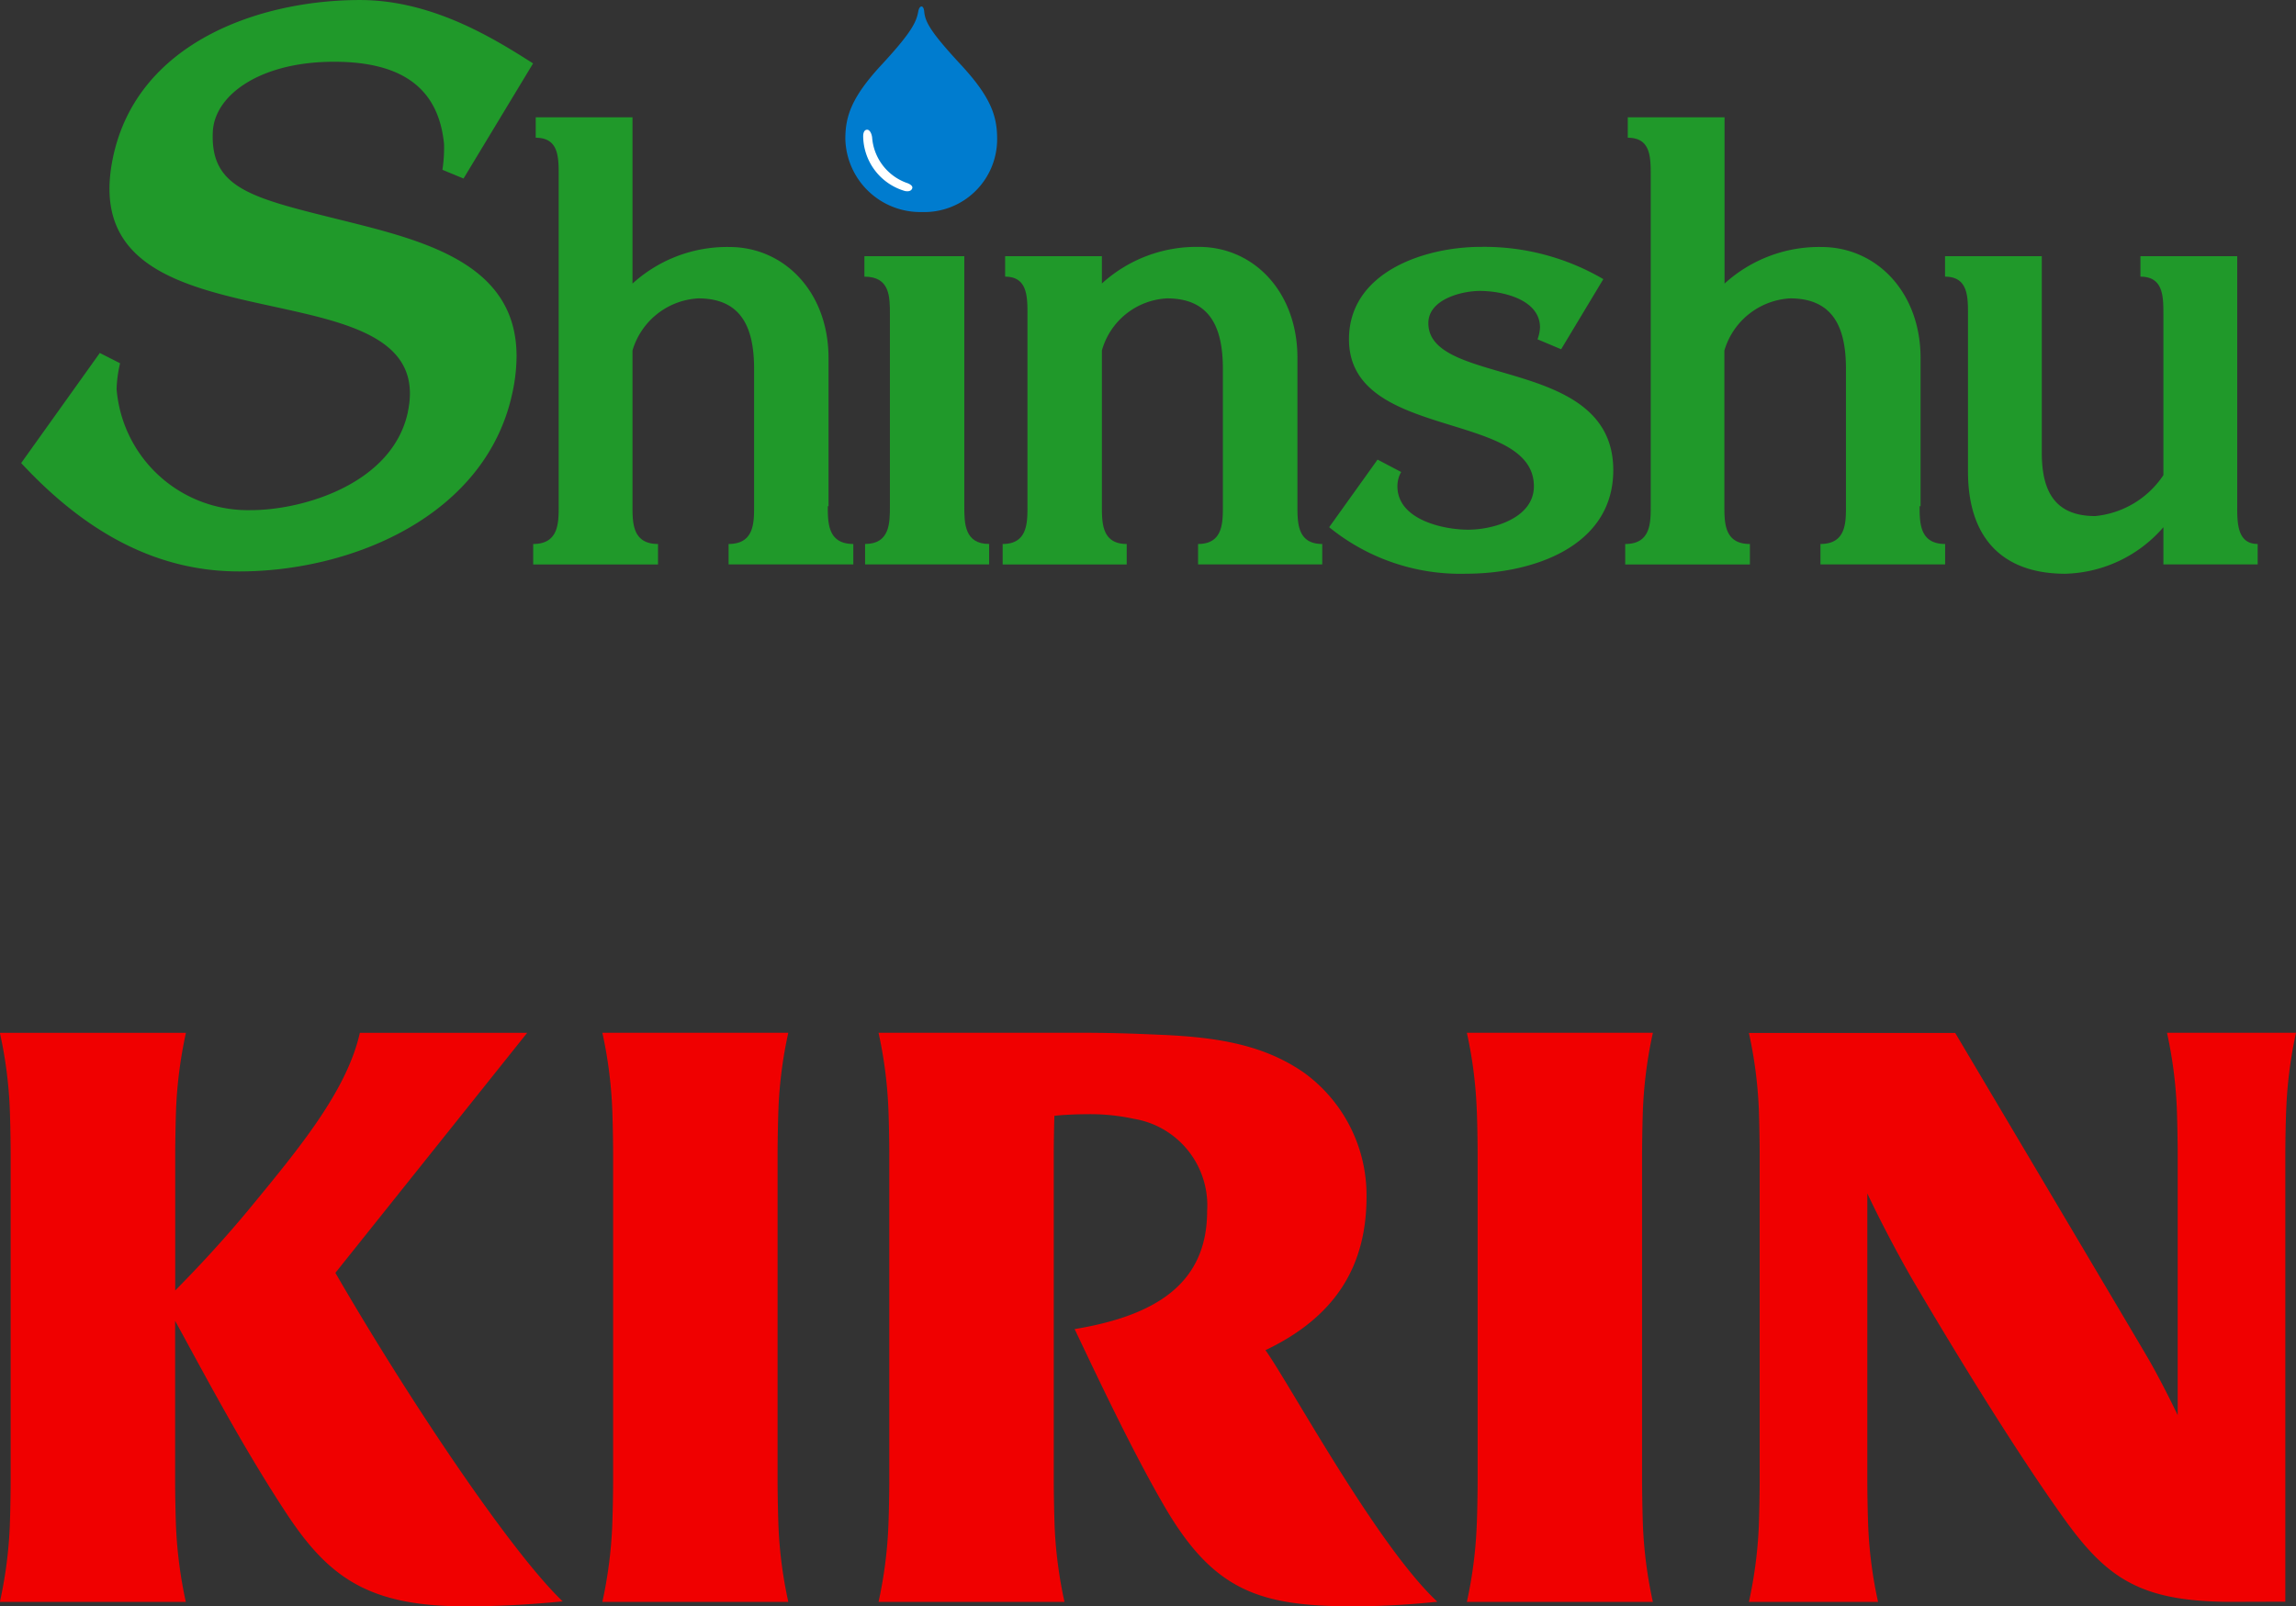<svg xmlns="http://www.w3.org/2000/svg" width="108.026" height="75.596" viewBox="0 0 108.026 75.596">
  <rect x="0" y="0" width="108.026" height="75.596" fill="#333333" stroke="none"/>
  <g id="about_us_logo" transform="translate(-1399 -1179)">
    <g id="グループ_972" data-name="グループ 972" transform="translate(1354.526 1212.153)">
      <g id="グループ_34" data-name="グループ 34" transform="translate(44.474 15.447)">
        <g id="kirinholdings.com_assets_svg_logo_header.svg-0">
          <path id="パス_15" data-name="パス 15" d="M103.033,26.714a20.435,20.435,0,0,1,.461-3.5H94.746a20.634,20.634,0,0,1,.461,3.5c.024.532.045,1.593.045,2.224V44.27c0,.634-.021,1.691-.045,2.226a20.65,20.65,0,0,1-.461,3.5h8.749a20.436,20.436,0,0,1-.461-3.5c-.023-.535-.044-1.592-.044-2.226V28.938c0-.631.021-1.692.044-2.224m40.675,0a20.724,20.724,0,0,1,.464-3.5H135.42a20.342,20.342,0,0,1,.46,3.5c.028.532.047,1.593.047,2.224V44.27c0,.634-.019,1.691-.047,2.226a20.356,20.356,0,0,1-.46,3.5h8.752a20.627,20.627,0,0,1-.464-3.5c-.022-.535-.044-1.592-.044-2.226V28.938c0-.631.022-1.692.044-2.224m30.221,23.273V28.938c0-.632.02-1.691.047-2.224a20.681,20.681,0,0,1,.455-3.5h-6.07a20.553,20.553,0,0,1,.46,3.5c.022.533.044,1.592.044,2.224V41.209c-.465-.97-1.025-2.042-1.4-2.685-.6-1.029-9.068-15.3-9.068-15.3l-9.706,0a20.859,20.859,0,0,1,.463,3.5c.022.533.043,1.592.043,2.224V44.27c0,.633-.021,1.691-.043,2.226a20.731,20.731,0,0,1-.463,3.5h6.076a20.329,20.329,0,0,1-.461-3.5c-.024-.535-.044-1.593-.044-2.226V30.775c.6,1.285,1.561,3.1,2.209,4.2,1.726,2.939,4.739,7.906,7.131,11.22,1.991,2.749,3.591,3.769,7.665,3.8Zm-82.72-26.77-7.873,0c-.611,2.731-2.88,5.462-5.112,8.178-1.486,1.808-2.882,3.245-3.575,3.946v-6.4c0-.631.021-1.689.044-2.223a20.636,20.636,0,0,1,.46-3.5H66.4a20.526,20.526,0,0,1,.463,3.5c.023.534.043,1.592.043,2.223V44.27c0,.634-.02,1.691-.043,2.226a20.514,20.514,0,0,1-.463,3.5h8.748a20.623,20.623,0,0,1-.46-3.5c-.023-.535-.044-1.592-.044-2.226v-7.5c1.5,2.741,3.178,5.924,5.212,9.023,2.006,3.057,3.887,4.413,8.449,4.413,1.528,0,3-.079,4.575-.234-2.416-2.3-7.216-9.447-10.695-15.459Zm34.736,14.934c3.411-1.625,4.755-4.083,4.755-7.23a7.124,7.124,0,0,0-2.937-5.824c-1.835-1.278-3.957-1.665-6.659-1.783-1.655-.074-2.514-.1-4.2-.1H107.74a20.56,20.56,0,0,1,.46,3.5c.026.533.046,1.592.046,2.223V44.27c0,.633-.02,1.69-.046,2.226a20.55,20.55,0,0,1-.46,3.5h8.749a20.53,20.53,0,0,1-.462-3.5c-.022-.536-.043-1.593-.043-2.226V28.937c0-.5.013-1.253.029-1.814.393-.046,1.034-.076,1.515-.076a9.694,9.694,0,0,1,2.218.216A4.129,4.129,0,0,1,123.2,31.6c0,3.376-2.355,4.917-6.234,5.559,1.148,2.415,2.716,5.743,4.214,8.321,2.335,4.029,4.515,4.726,8.938,4.726a38.081,38.081,0,0,0,3.913-.217c-2.888-2.7-6.993-10.329-8.09-11.842" transform="translate(-66.405 -23.215)" fill="#f00000" fill-rule="evenodd"/>
        </g>
      </g>
    </g>
    <g id="グループ_1224" data-name="グループ 1224" transform="translate(1037 901)">
      <g id="グループ_1218" data-name="グループ 1218" transform="translate(363 278)">
        <g id="グループ_2193" data-name="グループ 2193" transform="translate(0 0)">
          <path id="パス_1599" data-name="パス 1599" d="M148.857,10.813a3.528,3.528,0,0,1-3.6-3.435c0-1.06.278-1.954,1.7-3.49s1.641-2.015,1.732-2.517c.056-.309.252-.309.278,0,.046.508.308.98,1.732,2.517s1.7,2.429,1.7,3.49a3.43,3.43,0,0,1-3.546,3.435" transform="translate(-106.484 -0.835)" fill="#007ccf"/>
          <path id="パス_1610" data-name="パス 1610" d="M148.824,23.23a2.469,2.469,0,0,0,1.613,2.135c.12.037.317.133.275.259-.051.152-.22.153-.343.129a2.72,2.72,0,0,1-1.966-2.574c0-.183.062-.311.187-.311s.211.184.234.362" transform="translate(-108.791 -16.764)" fill="#fff"/>
          <path id="パス_1611" data-name="パス 1611" d="M104.1,38.973c0,.788,0,1.78,1.2,1.78v.963H99.432v-.963c1.2,0,1.2-.992,1.2-1.78v-6.45c0-1.809-.5-3.327-2.627-3.327a3.425,3.425,0,0,0-3.094,2.452v7.326c0,.788,0,1.78,1.2,1.78v.963H90.238v-.963c1.2,0,1.2-.992,1.2-1.78V23.417c0-.876,0-1.78-1.08-1.78v-.963h4.553V28.5a6.61,6.61,0,0,1,4.553-1.722c2.6,0,4.67,2.131,4.67,5.224v6.976Z" transform="translate(-66.152 -15.155)" fill="#20992a"/>
          <path id="パス_1612" data-name="パス 1612" d="M154.495,58.71v.963h-5.837V58.71c1.168,0,1.168-.992,1.168-1.78V47.911c0-.846,0-1.78-1.2-1.78v-.963h4.7V56.93c0,.788,0,1.78,1.168,1.78" transform="translate(-108.956 -33.112)" fill="#20992a"/>
          <path id="パス_1613" data-name="パス 1613" d="M182.234,43.527c2.6,0,4.641,2.131,4.641,5.224v6.976c0,.788,0,1.78,1.167,1.78v.963H182.2v-.963c1.167,0,1.167-.992,1.167-1.78v-6.45c0-1.809-.5-3.327-2.627-3.327a3.36,3.36,0,0,0-3.065,2.452v7.326c0,.788,0,1.78,1.167,1.78v.963h-5.837v-.963c1.168,0,1.168-.992,1.168-1.78V46.708c0-.846,0-1.78-1.051-1.78v-.963h4.553v1.284a6.609,6.609,0,0,1,4.553-1.722" transform="translate(-126.831 -31.909)" fill="#20992a"/>
          <path id="パス_1614" data-name="パス 1614" d="M240.335,47.876a1.882,1.882,0,0,0,.117-.555c0-1.342-1.81-1.722-2.831-1.722-.817,0-2.422.38-2.422,1.517,0,3.035,8.7,1.518,8.7,6.917,0,3.619-3.823,4.874-6.917,4.874a9.774,9.774,0,0,1-6.45-2.189l2.277-3.181,1.109.583a1.358,1.358,0,0,0-.175.672c0,1.576,2.16,2.043,3.327,2.043,1.2,0,3.094-.555,3.094-2.043,0-3.59-8.7-2.131-8.7-6.917,0-3.152,3.532-4.349,6.217-4.349a11.089,11.089,0,0,1,5.75,1.518l-1.985,3.3Z" transform="translate(-168.995 -31.909)" fill="#20992a"/>
          <path id="パス_1615" data-name="パス 1615" d="M296.549,38.973c0,.788,0,1.78,1.2,1.78v.963h-5.866v-.963c1.2,0,1.2-.992,1.2-1.78v-6.45c0-1.809-.5-3.327-2.627-3.327a3.424,3.424,0,0,0-3.093,2.452v7.326c0,.788,0,1.78,1.2,1.78v.963h-5.866v-.963c1.2,0,1.2-.992,1.2-1.78V23.417c0-.876,0-1.78-1.08-1.78v-.963h4.553V28.5a6.608,6.608,0,0,1,4.553-1.722c2.6,0,4.67,2.131,4.67,5.224v6.976Z" transform="translate(-207.231 -15.155)" fill="#20992a"/>
          <path id="パス_1616" data-name="パス 1616" d="M344.769,60.112c-2.89,0-4.583-1.606-4.583-4.816V47.911c0-.846,0-1.78-1.08-1.78v-.963h4.553V54.42c0,1.722.554,2.977,2.51,2.977a4.355,4.355,0,0,0,3.211-1.926V47.911c0-.846,0-1.78-1.08-1.78v-.963h4.553V56.93c0,.788,0,1.78.963,1.78v.963h-4.436V57.922a6.309,6.309,0,0,1-4.611,2.189" transform="translate(-248.593 -33.112)" fill="#20992a"/>
          <path id="パス_1617" data-name="パス 1617" d="M18.188,19.389c.728-3.425-2.7-4.174-6.329-4.966C7.614,13.5,3.226,12.537,4.321,7.386,5.48,1.934,11.3,0,15.937,0c3.441,0,6.373,1.859,8.125,2.97l.019.013L20.809,8.4l-.993-.411a6.76,6.76,0,0,0,.075-1.224c-.26-2.6-1.953-3.86-5.177-3.86-3.467,0-5.608,1.559-5.7,3.278-.135,2.634,1.757,3.107,5.755,4.1,4.016,1,8.535,2.017,8.535,6.479a8.255,8.255,0,0,1-.195,1.718c-1.228,5.777-7.524,8.409-12.854,8.409-3.721,0-7.078-1.674-10.259-5.1l3.7-5.18.954.484a5.932,5.932,0,0,0-.164,1.217A6.2,6.2,0,0,0,10.8,24.005c2.478,0,6.675-1.253,7.39-4.616" transform="translate(0 0.001)" fill="#20992a"/>
        </g>
      </g>
    </g>
  </g>
</svg>
